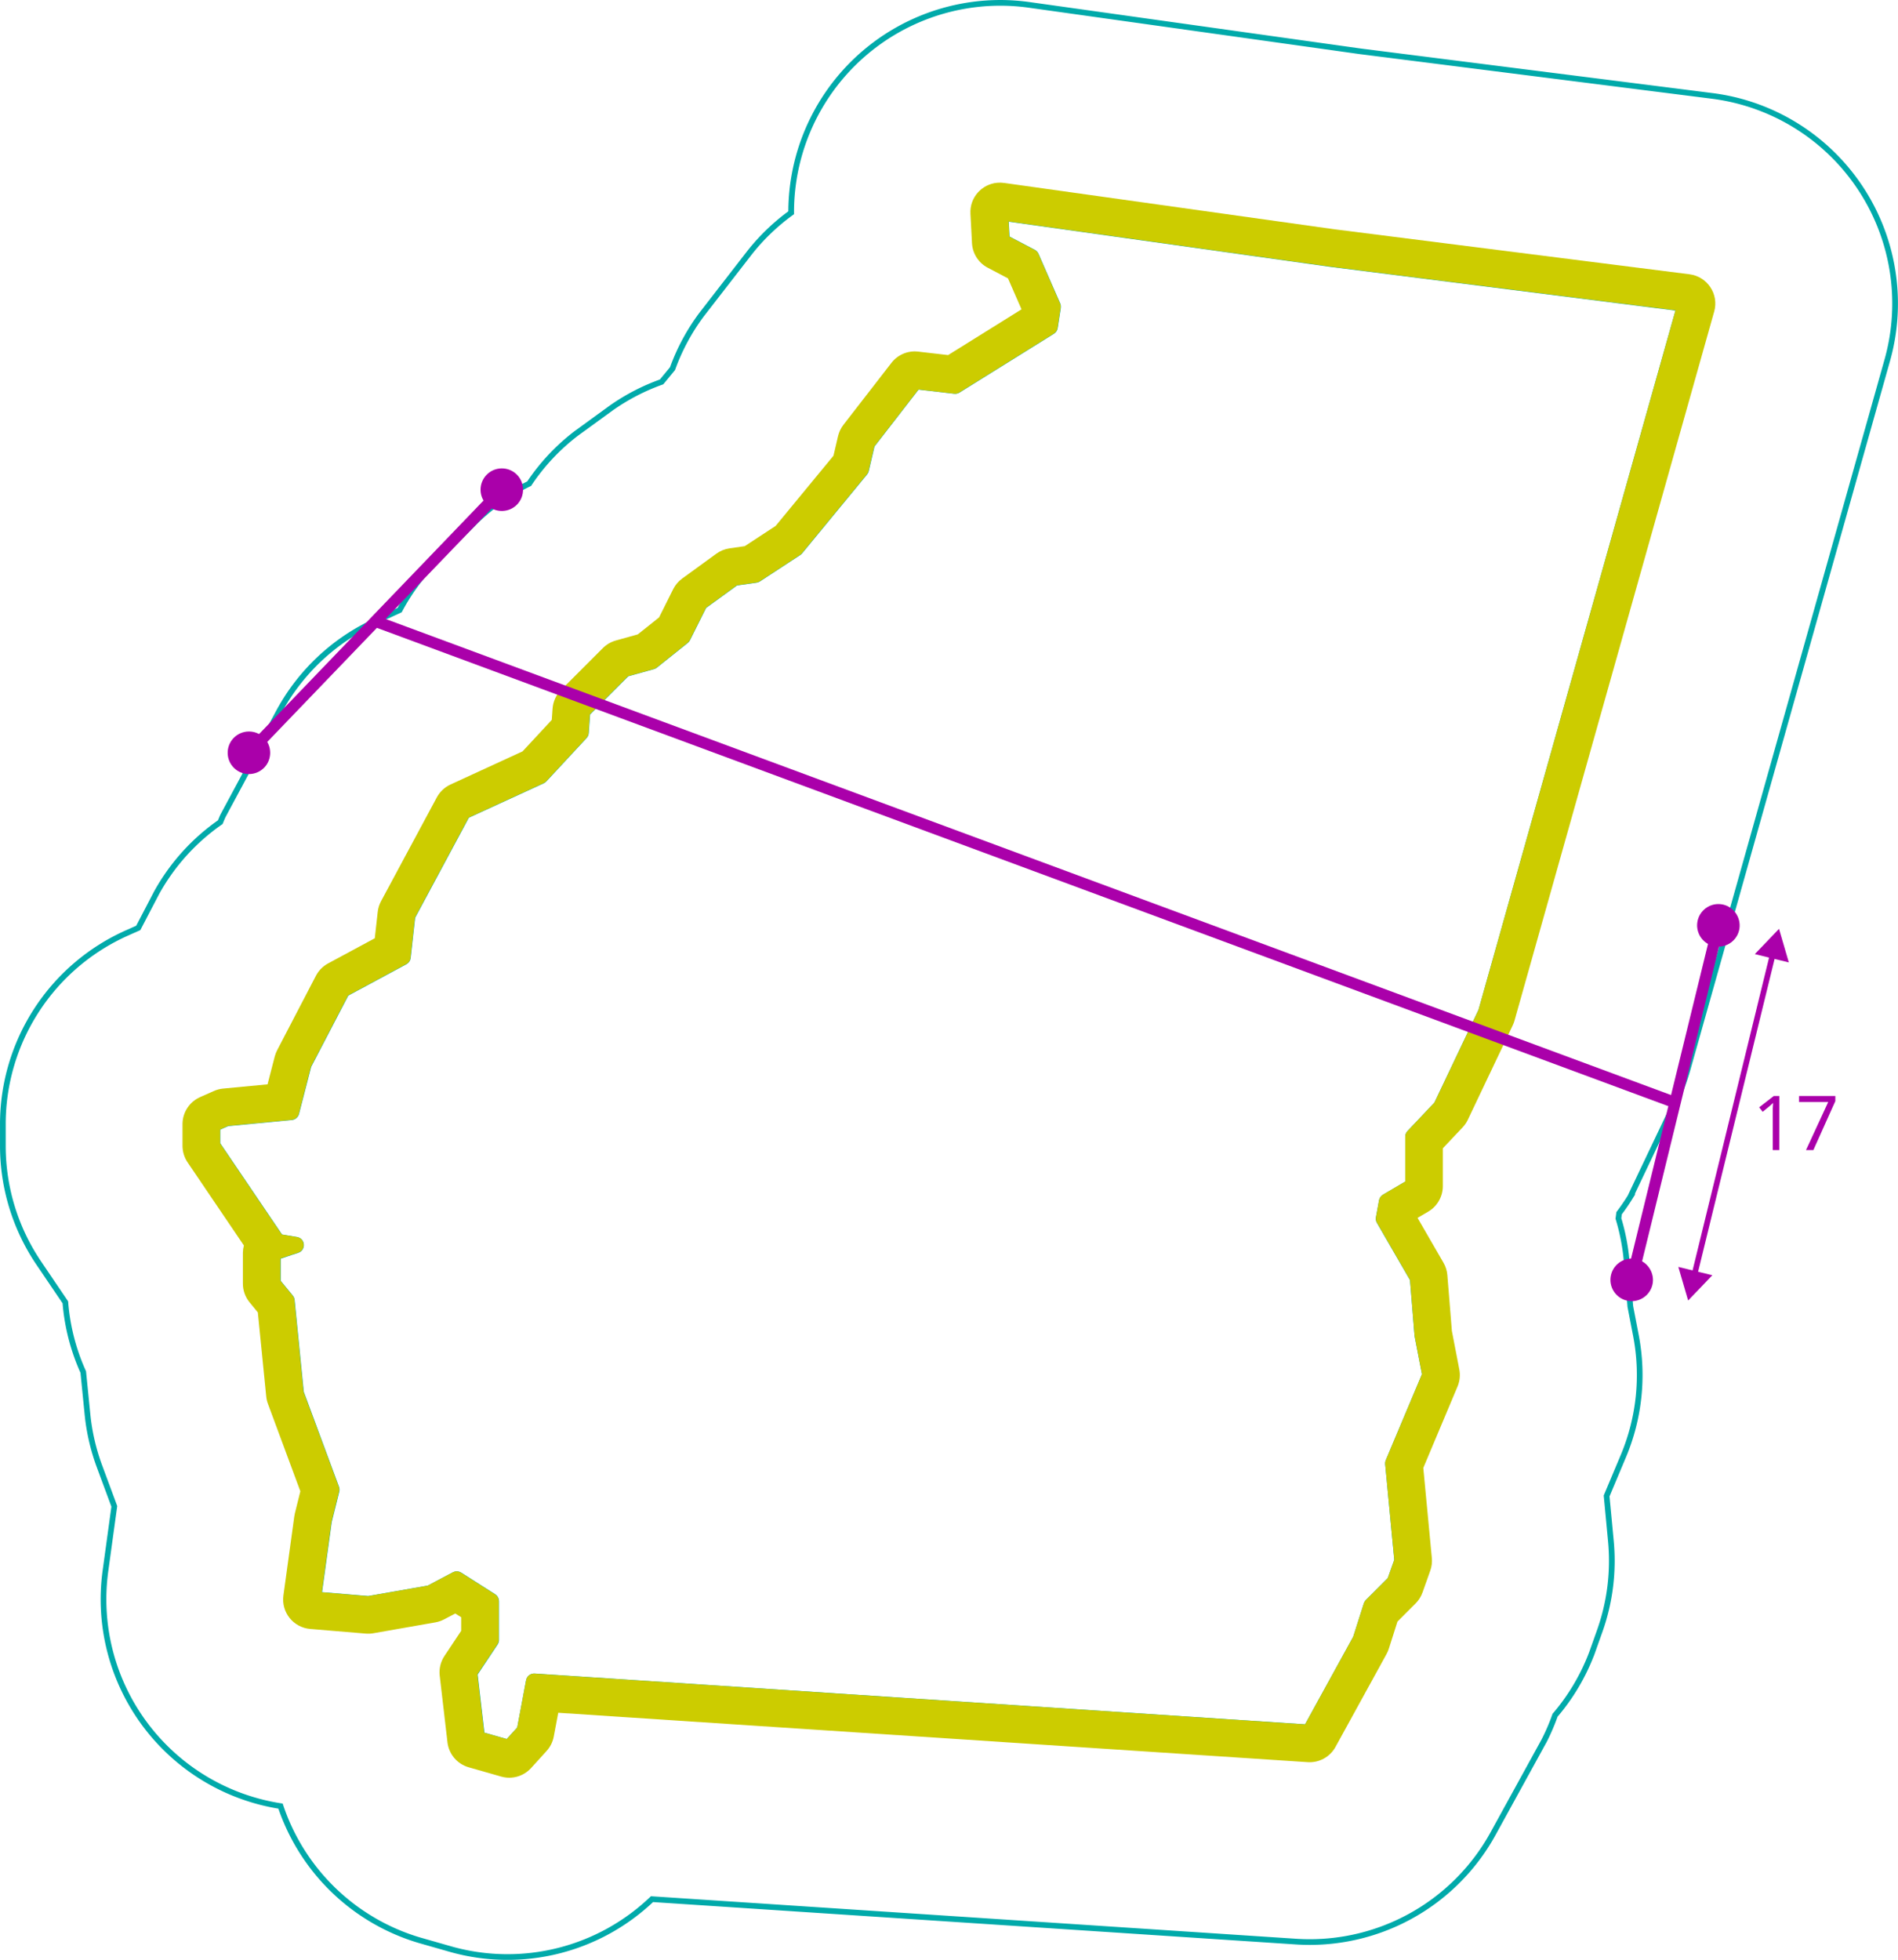 <?xml version="1.0" encoding="UTF-8" standalone="no"?>
<!-- Created with Inkscape (http://www.inkscape.org/) -->
<svg xmlns="http://www.w3.org/2000/svg" xmlns:svg="http://www.w3.org/2000/svg" width="88.43mm" height="91.289mm" viewBox="0 0 88.43 91.289" version="1.1" id="svg1">
  <defs id="defs1">
    <marker style="overflow:visible" id="Dot" refX="0" refY="0" orient="auto" markerWidth="0.75" markerHeight="0.75" viewBox="0 0 1 1" preserveAspectRatio="xMidYMid">
      <path transform="scale(0.5)" style="fill:context-stroke;fill-rule:evenodd;stroke:none" d="M 5,0 C 5,2.76 2.76,5 0,5 -2.76,5 -5,2.76 -5,0 c 0,-2.76 2.3,-5 5,-5 2.76,0 5,2.24 5,5 z" id="path33"/>
    </marker>
    <marker style="overflow:visible" id="Dot_Fnone_S-aa00aa" refX="0" refY="0" orient="auto" markerWidth="0.75" markerHeight="0.75" viewBox="0 0 1 1" preserveAspectRatio="xMidYMid">
      <path transform="scale(0.5)" style="fill:#aa00aa;fill-rule:evenodd;stroke:none" d="M 5,0 C 5,2.76 2.76,5 0,5 -2.76,5 -5,2.76 -5,0 c 0,-2.76 2.3,-5 5,-5 2.76,0 5,2.24 5,5 z" id="path2"/>
    </marker>
    <marker style="overflow:visible" id="Triangle" refX="2" refY="0" orient="auto-start-reverse" markerWidth="1" markerHeight="1" viewBox="0 0 1 1" preserveAspectRatio="xMidYMid">
      <path transform="scale(0.5)" style="fill:context-stroke;fill-rule:evenodd;stroke:context-stroke;stroke-width:1pt" d="M 5.77,0 -2.88,5 V -5 Z" id="path135"/>
    </marker>
    <marker style="overflow:visible" id="Triangle_Fnone_S-aa00aa" refX="2" refY="0" orient="auto-start-reverse" markerWidth="1" markerHeight="1" viewBox="0 0 1 1" preserveAspectRatio="xMidYMid">
      <path transform="scale(0.5)" style="fill:#aa00aa;fill-rule:evenodd;stroke:#aa00aa;stroke-width:1pt" d="M 5.77,0 -2.88,5 V -5 Z" id="path3"/>
    </marker>
    <marker style="overflow:visible" id="Triangle_Fnone_S-aa00aa_reversed" refX="2" refY="0" orient="auto" markerWidth="1" markerHeight="1" viewBox="0 0 1 1" preserveAspectRatio="xMidYMid">
      <g transform="rotate(180,2,0)" id="g4">
        <path transform="scale(0.5)" style="fill:#aa00aa;fill-rule:evenodd;stroke:#aa00aa;stroke-width:1pt" d="M 5.77,0 -2.88,5 V -5 Z" id="path4"/>
      </g>
    </marker>
  </defs>
  <g id="layer1" transform="translate(-507.238,-228.057)">
    <path style="fill:none;stroke:#00aaaa;stroke-width:0.265;stroke-dasharray:none;stroke-opacity:1" part="scaffold_out" us_state="ga" class="UnoptimicedTransforms" d="m 554.044,228.192 a 9.75,9.75 0 0 1 1.141,0.092 l 15.434,2.164 16.389,2.076 a 9.75,9.75 0 0 1 8.16,12.314 l -9.305,33.033 a 9.75,9.75 0 0 1 -0.58,1.545 l -2.092,4.398 a 9.75,9.75 0 0 1 -0.518,0.754 9.75,9.75 0 0 1 -0.031,0.244 9.75,9.75 0 0 1 0.381,1.959 l 0.174,2.141 0.26,1.348 a 9.75,9.75 0 0 1 -0.588,5.629 l -0.777,1.848 0.199,2.102 a 9.75,9.75 0 0 1 -0.521,4.191 l -0.359,1.01 a 9.75,9.75 0 0 1 -1.721,2.912 9.75,9.75 0 0 1 -0.508,1.184 l -2.379,4.328 a 9.75,9.75 0 0 1 -9.186,5.031 l -30.002,-1.977 a 9.75,9.75 0 0 1 -9.32,2.346 l -1.514,-0.432 a 9.75,9.75 0 0 1 -6.473,-6.248 9.75,9.75 0 0 1 -8.158,-10.949 l 0.414,-3.014 -0.689,-1.859 a 9.75,9.75 0 0 1 -0.561,-2.424 l -0.197,-1.973 a 9.75,9.75 0 0 1 -0.834,-3.246 l -1.234,-1.822 a 9.75,9.75 0 0 1 -1.678,-5.467 v -1.01 a 9.75,9.75 0 0 1 5.803,-8.916 l 0.506,-0.225 0.854,-1.637 a 9.75,9.75 0 0 1 2.967,-3.289 9.75,9.75 0 0 1 0.119,-0.283 l 2.596,-4.832 a 9.75,9.75 0 0 1 4.518,-4.246 l 1.125,-0.518 a 9.75,9.75 0 0 1 1.607,-2.205 l 1.947,-1.947 a 9.75,9.75 0 0 1 2.479,-1.736 9.75,9.75 0 0 1 2.217,-2.357 l 1.588,-1.154 a 9.75,9.75 0 0 1 2.365,-1.229 l 0.51,-0.619 a 9.75,9.75 0 0 1 1.354,-2.516 l 2.236,-2.885 a 9.75,9.75 0 0 1 1.938,-1.859 9.75,9.75 0 0 1 9.947,-9.775 z" id="path49209"/>
    <path style="fill:none;stroke:#00aaaa;stroke-width:0.265;stroke-dasharray:none;stroke-opacity:1" part="scaffold_in" us_state="ga" class="UnoptimicedTransforms" d="m 554.097,238.231 0.049,0.926 1.246,0.654 c 0.05,0.027 0.089,0.069 0.111,0.121 l 1.01,2.309 c 0.02,0.043 0.026,0.091 0.019,0.139 l -0.145,0.938 c -0.011,0.072 -0.053,0.135 -0.115,0.174 l -4.4,2.74 c -0.049,0.03 -0.106,0.042 -0.162,0.035 l -1.734,-0.201 -2.115,2.729 -0.275,1.176 c -0.009,0.037 -0.026,0.072 -0.051,0.102 l -3.029,3.678 c -0.016,0.02 -0.035,0.037 -0.057,0.051 l -1.875,1.227 c -0.031,0.02 -0.065,0.034 -0.102,0.039 l -0.947,0.135 -1.492,1.084 -0.764,1.529 c -0.016,0.033 -0.038,0.061 -0.066,0.084 l -1.443,1.154 c -0.027,0.021 -0.057,0.036 -0.09,0.045 l -1.229,0.342 -1.838,1.838 -0.066,0.916 c -0.004,0.057 -0.028,0.111 -0.066,0.152 l -1.875,2.02 c -0.023,0.024 -0.05,0.043 -0.08,0.057 l -3.529,1.621 -2.535,4.721 -0.211,1.896 c -0.009,0.082 -0.057,0.154 -0.129,0.193 l -2.744,1.479 -1.756,3.369 -0.57,2.207 c -0.027,0.102 -0.114,0.176 -0.219,0.186 l -2.986,0.285 -0.465,0.205 v 0.77 l 2.928,4.322 0.758,0.127 c 0.254,0.046 0.281,0.399 0.037,0.482 l -0.91,0.303 v 1.174 l 0.594,0.725 c 0.031,0.038 0.05,0.084 0.055,0.133 l 0.428,4.293 1.648,4.443 c 0.018,0.048 0.02,0.099 0.008,0.148 l -0.355,1.424 -0.469,3.408 2.307,0.193 2.811,-0.492 1.191,-0.631 c 0.08,-0.042 0.176,-0.039 0.252,0.01 l 1.586,1.01 c 0.072,0.046 0.115,0.126 0.115,0.211 v 1.803 c 2.9e-4,0.049 -0.014,0.098 -0.041,0.139 l -0.959,1.441 0.33,2.842 1.203,0.344 0.57,-0.625 0.42,-2.24 c 0.023,-0.124 0.136,-0.211 0.262,-0.203 l 35.977,2.371 2.291,-4.166 0.498,-1.565 c 0.012,-0.038 0.033,-0.073 0.06,-0.102 l 1.043,-1.043 0.322,-0.906 -0.426,-4.484 c -0.004,-0.041 0.002,-0.083 0.018,-0.121 l 1.701,-4.041 -0.348,-1.801 c -0.002,-0.009 -0.003,-0.018 -0.004,-0.027 l -0.213,-2.613 -1.557,-2.691 c -0.03,-0.051 -0.04,-0.112 -0.029,-0.17 l 0.145,-0.793 c 0.013,-0.071 0.057,-0.133 0.119,-0.17 l 1.104,-0.648 v -2.166 c -3e-5,-0.064 0.024,-0.125 0.068,-0.172 l 1.268,-1.34 2.07,-4.352 9.219,-32.729 -16.234,-2.055 z" id="path49211"/>
    <path style="fill:none;stroke:#aa00aa;stroke-width:0.529;stroke-linecap:butt;stroke-linejoin:miter;stroke-dasharray:none;stroke-opacity:1;marker-start:url(#Dot_Fnone_S-aa00aa);marker-end:url(#Dot_Fnone_S-aa00aa)" d="m 530.619,250.866 -11.782,12.255" id="path3614" part="handle_line_r" us_state="ga"/>
    <path style="fill:#cccc00;fill-opacity:1;fill-rule:evenodd;stroke-width:0;stroke-dasharray:none" part="engrave_out" id="path2954" us_state="ga" class="UnoptimicedTransforms" d="m 553.707,236.57 c 0.102,-0.009 0.207,-0.007 0.314,0.008 l 15.414,2.162 0.019,0.002 16.498,2.09 c 0.834,0.105 1.38,0.927 1.152,1.736 l -9.305,33.033 c -0.021,0.074 -0.049,0.147 -0.082,0.217 l -2.092,4.398 c -0.062,0.131 -0.145,0.251 -0.244,0.355 l -0.92,0.973 v 1.762 c 1.6e-4,0.487 -0.258,0.938 -0.678,1.186 l -0.5,0.293 1.207,2.086 c 0.103,0.177 0.165,0.374 0.182,0.578 l 0.211,2.605 0.346,1.791 c 0.052,0.267 0.023,0.543 -0.082,0.793 l -1.596,3.793 0.398,4.197 c 0.019,0.2 -0.006,0.402 -0.074,0.592 l -0.359,1.01 c -0.068,0.192 -0.178,0.367 -0.322,0.512 l -0.846,0.846 -0.404,1.268 c -0.027,0.085 -0.062,0.166 -0.105,0.244 l -2.379,4.328 c -0.257,0.468 -0.762,0.744 -1.295,0.709 l -34.918,-2.301 -0.209,1.111 c -0.047,0.25 -0.163,0.482 -0.334,0.67 l -0.721,0.793 c -0.351,0.387 -0.892,0.542 -1.395,0.398 l -1.514,-0.432 c -0.534,-0.153 -0.924,-0.612 -0.988,-1.164 l -0.361,-3.102 c -0.038,-0.323 0.041,-0.649 0.221,-0.92 l 0.779,-1.17 v -0.633 l -0.275,-0.174 -0.52,0.273 c -0.127,0.067 -0.263,0.114 -0.404,0.139 l -2.885,0.506 c -0.117,0.021 -0.235,0.027 -0.354,0.018 l -2.598,-0.217 c -0.785,-0.066 -1.354,-0.778 -1.246,-1.559 l 0.506,-3.678 c 0.007,-0.049 0.016,-0.097 0.027,-0.145 l 0.256,-1.031 -1.51,-4.072 c -0.041,-0.11 -0.068,-0.225 -0.08,-0.342 l -0.391,-3.918 -0.385,-0.469 c -0.202,-0.246 -0.312,-0.553 -0.312,-0.871 v -1.443 c 0.002,-0.113 0.018,-0.225 0.047,-0.334 l -2.623,-3.871 c -0.154,-0.228 -0.236,-0.496 -0.236,-0.771 v -1.01 c -2.1e-4,-0.544 0.321,-1.037 0.818,-1.258 l 0.648,-0.287 c 0.135,-0.06 0.279,-0.097 0.426,-0.111 l 2.07,-0.197 0.336,-1.303 c 0.027,-0.101 0.065,-0.199 0.113,-0.291 l 1.803,-3.461 c 0.127,-0.244 0.324,-0.445 0.566,-0.576 l 2.178,-1.174 0.137,-1.23 c 0.02,-0.174 0.073,-0.344 0.156,-0.498 l 2.596,-4.832 c 0.141,-0.264 0.365,-0.474 0.637,-0.6 l 3.359,-1.545 1.361,-1.465 0.037,-0.525 c 0.023,-0.33 0.165,-0.641 0.398,-0.875 l 1.947,-1.947 c 0.168,-0.167 0.375,-0.288 0.604,-0.352 l 1.023,-0.285 0.99,-0.791 0.658,-1.316 c 0.099,-0.197 0.244,-0.367 0.422,-0.496 l 1.588,-1.154 c 0.181,-0.132 0.392,-0.218 0.613,-0.25 l 0.711,-0.102 1.439,-0.943 2.695,-3.27 0.213,-0.912 c 0.045,-0.192 0.131,-0.373 0.252,-0.529 l 2.236,-2.885 c 0.295,-0.38 0.766,-0.579 1.244,-0.523 l 1.396,0.162 3.42,-2.131 -0.631,-1.443 -0.945,-0.496 c -0.429,-0.226 -0.707,-0.661 -0.732,-1.145 l -0.072,-1.371 c -0.04,-0.756 0.533,-1.378 1.25,-1.441 z m 0.521,1.803 14.982,2.102 16.092,2.037 -9.182,32.592 -2.049,4.309 -1.256,1.328 c -0.066,0.07 -0.103,0.162 -0.104,0.258 v 2.094 l -1.041,0.611 c -0.095,0.056 -0.16,0.15 -0.18,0.258 l -0.145,0.793 c -0.015,0.087 4.3e-4,0.177 0.045,0.254 l 1.543,2.668 0.211,2.586 c 0.001,0.013 0.002,0.026 0.004,0.039 l 0.34,1.766 -1.686,4.006 c -0.023,0.057 -0.033,0.118 -0.027,0.18 l 0.424,4.459 -0.303,0.852 -1.023,1.023 c -0.042,0.043 -0.074,0.095 -0.092,0.152 l -0.496,1.555 -2.244,4.082 -35.896,-2.365 c -0.19,-0.013 -0.36,0.119 -0.395,0.307 l -0.414,2.205 -0.49,0.539 -1.051,-0.299 -0.316,-2.717 0.934,-1.4 c 0.041,-0.061 0.062,-0.133 0.062,-0.207 v -1.803 c -2e-5,-0.128 -0.066,-0.248 -0.174,-0.316 l -1.586,-1.01 c -0.114,-0.073 -0.258,-0.079 -0.377,-0.016 l -1.178,0.623 -2.775,0.486 -2.154,-0.18 0.449,-3.27 0.354,-1.422 c 0.018,-0.073 0.014,-0.15 -0.012,-0.221 l -1.643,-4.426 -0.426,-4.279 c -0.007,-0.074 -0.037,-0.144 -0.084,-0.201 l -0.564,-0.688 v -1.041 l 0.826,-0.273 c 0.368,-0.125 0.326,-0.658 -0.057,-0.725 l -0.707,-0.117 -2.875,-4.246 v -0.648 l 0.373,-0.166 2.965,-0.283 c 0.157,-0.015 0.289,-0.126 0.328,-0.279 l 0.568,-2.197 1.729,-3.318 2.711,-1.461 c 0.109,-0.058 0.182,-0.166 0.195,-0.289 l 0.209,-1.875 2.502,-4.658 3.492,-1.605 c 0.045,-0.02 0.085,-0.049 0.119,-0.084 l 1.875,-2.02 c 0.058,-0.063 0.094,-0.143 0.1,-0.229 l 0.062,-0.871 1.779,-1.779 1.201,-0.334 c 0.048,-0.014 0.094,-0.037 0.133,-0.068 l 1.443,-1.154 c 0.043,-0.034 0.077,-0.076 0.102,-0.125 l 0.752,-1.506 1.438,-1.045 0.918,-0.131 c 0.054,-0.007 0.106,-0.027 0.152,-0.057 l 1.875,-1.227 c 0.032,-0.021 0.06,-0.047 0.084,-0.076 l 3.029,-3.678 c 0.037,-0.044 0.063,-0.096 0.076,-0.152 l 0.268,-1.146 2.059,-2.654 1.664,0.193 c 0.084,0.009 0.169,-0.01 0.24,-0.055 l 4.4,-2.74 c 0.093,-0.058 0.157,-0.153 0.174,-0.262 l 0.145,-0.938 c 0.011,-0.07 10e-4,-0.142 -0.027,-0.207 l -1.01,-2.309 c -0.034,-0.078 -0.094,-0.142 -0.17,-0.182 l -1.182,-0.621 z"/>
    <path style="fill:none;stroke:#aa00aa;stroke-width:0.529;stroke-linecap:butt;stroke-linejoin:miter;stroke-dasharray:none;stroke-opacity:1" d="M 585.281,279.415 524.728,256.994" id="path3510" part="handle_line" us_state="ga"/>
    <path style="fill:none;stroke:#aa00aa;stroke-width:0.529;stroke-linecap:butt;stroke-linejoin:miter;stroke-dasharray:none;stroke-opacity:1;marker-start:url(#Dot_Fnone_S-aa00aa);marker-end:url(#Dot_Fnone_S-aa00aa)" d="m 587.3,271.159 -4.039,16.513" id="path3612" part="handle_line_l" us_state="ga"/>
    <path style="font-size:3.528px;line-height:1.25;font-family:'Noto Sans';-inkscape-font-specification:'Noto Sans';text-align:center;letter-spacing:0px;word-spacing:0px;text-anchor:middle;fill:#aa00aa;stroke-width:0.265" d="m 590.137,281.626 h -0.303 v -1.76 q 0,-0.102 0,-0.173 0.004,-0.071 0.007,-0.131 0.004,-0.064 0.007,-0.131 -0.056,0.056 -0.102,0.095 -0.046,0.039 -0.116,0.099 l -0.268,0.219 -0.162,-0.208 0.681,-0.529 h 0.258 z m 1.245,0 1.034,-2.237 h -1.358 v -0.282 h 1.69 v 0.24 l -1.023,2.279 z" id="text1" aria-label="17"/>
    <path style="fill:none;stroke:#aa00aa;stroke-width:0.265;stroke-linecap:butt;stroke-linejoin:miter;stroke-dasharray:none;stroke-opacity:1;marker-start:url(#Triangle_Fnone_S-aa00aa_reversed);marker-end:url(#Triangle_Fnone_S-aa00aa)" d="m 590.027,271.721 -4.039,16.513" id="path1" part="handle_line_l" us_state="ga"/>
  </g>
</svg>
